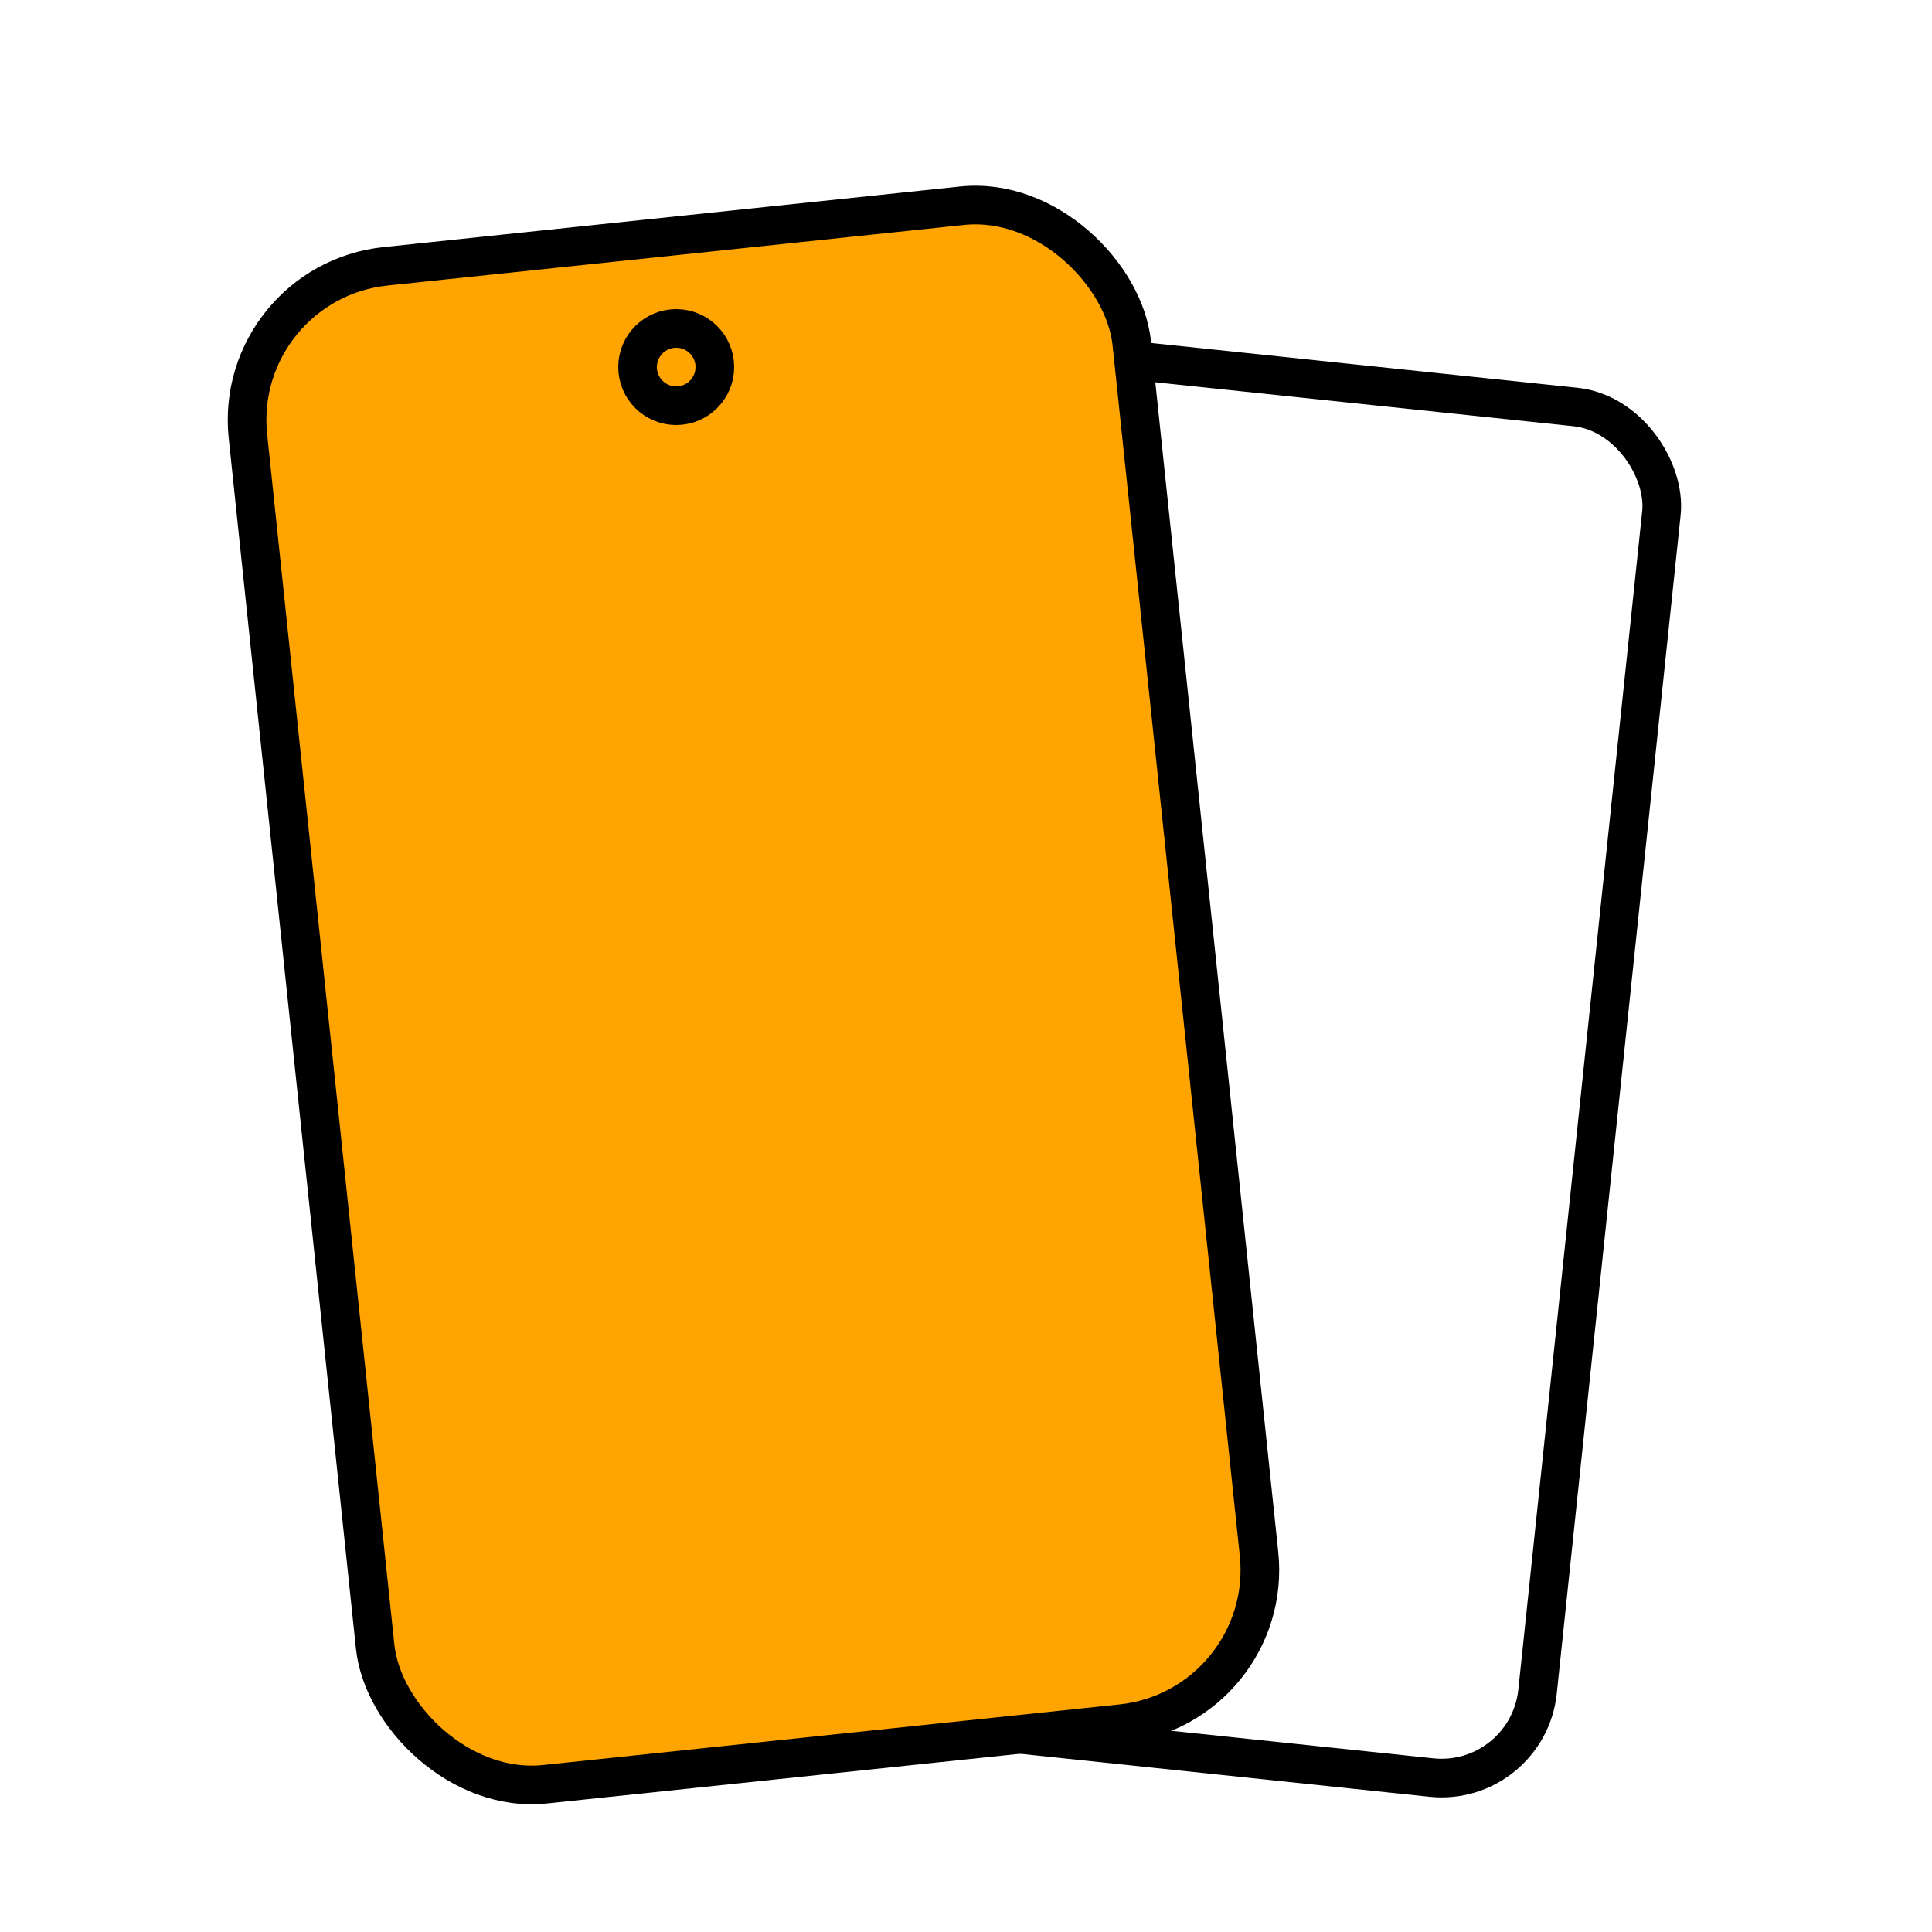 <?xml version="1.0" encoding="UTF-8"?> <svg xmlns="http://www.w3.org/2000/svg" width="100" height="100" viewBox="0 0 100 100" fill="none"> <rect x="45.21" y="17.248" width="41.534" height="71.33" rx="5" transform="rotate(6 45.21 17.248)" stroke="black" stroke-width="2"></rect> <rect x="11.997" y="14.621" width="46" height="79" rx="8" transform="rotate(-6 11.997 14.621)" fill="#FFA400" stroke="black" stroke-width="2"></rect> <circle cx="35" cy="19" r="2" stroke="black" stroke-width="2"></circle> </svg> 
